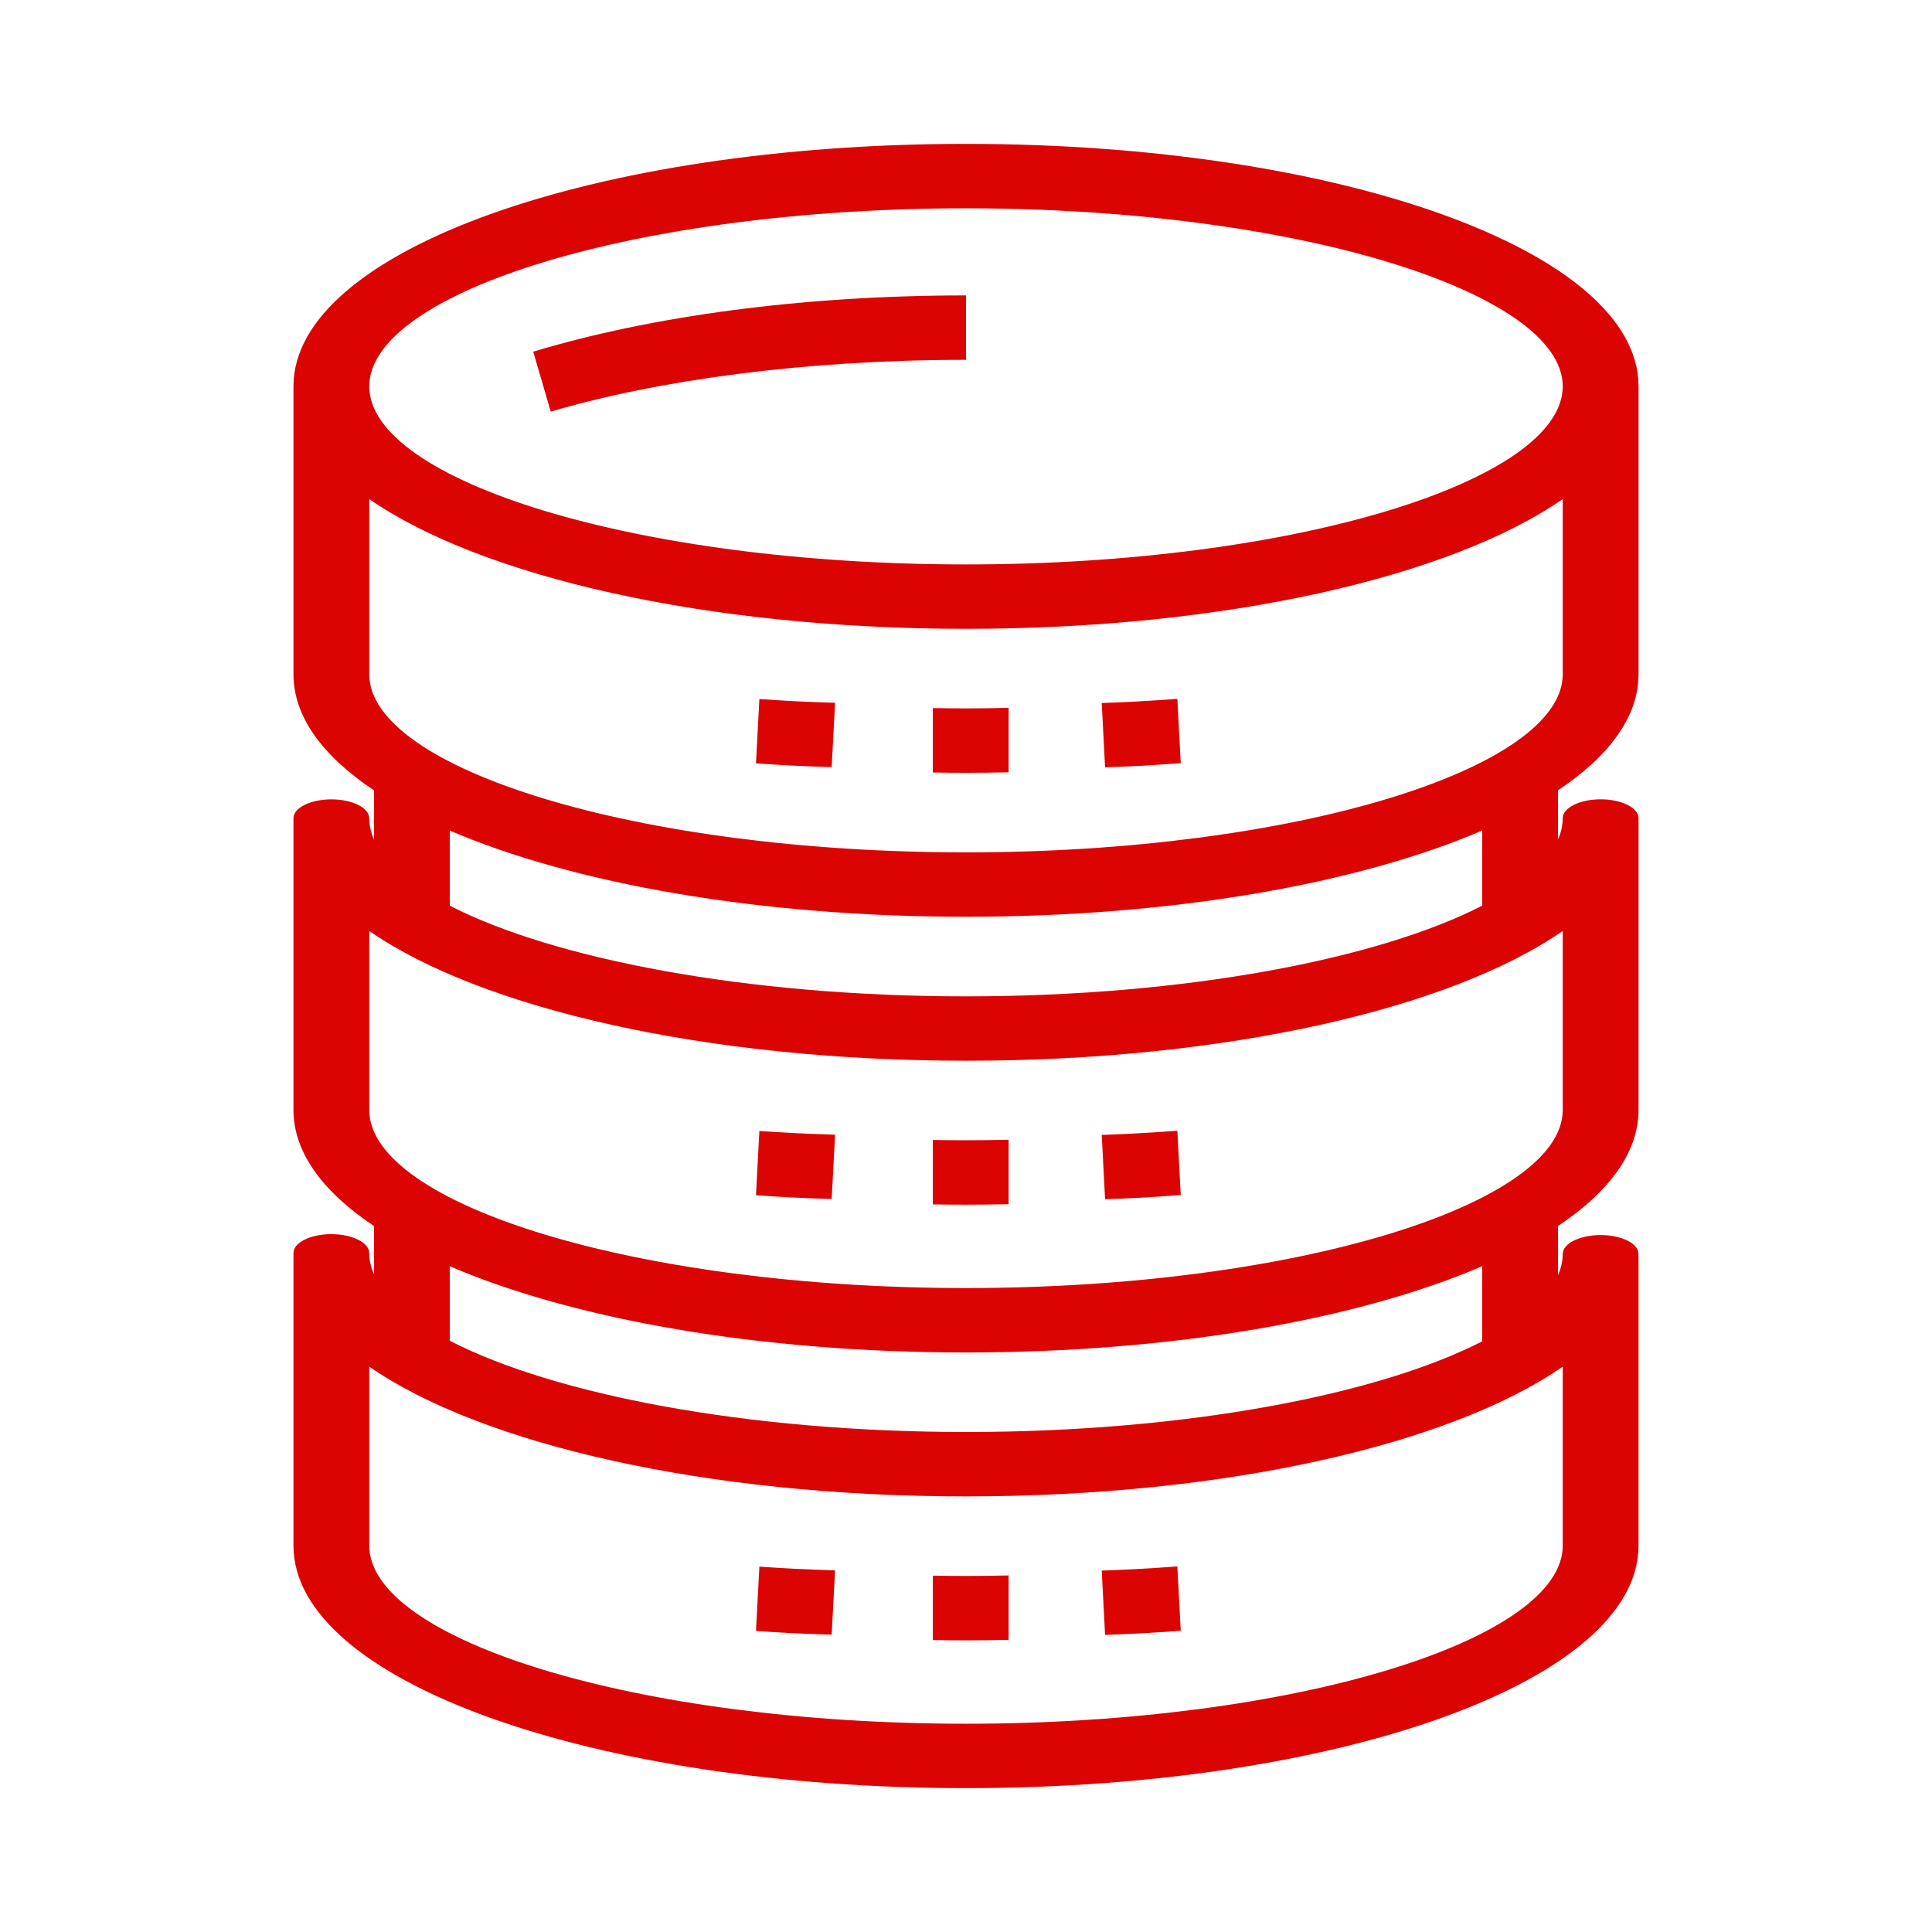 <?xml version="1.0" encoding="utf-8"?>
<svg version="1.1" xmlns="http://www.w3.org/2000/svg" x="0px" y="0px" width="94px" height="94px" viewBox="0 0 94 94">
<g id="icon-technologies">
	<path fill="#DC0303" d="M26.796,20.027c5.227-1.538,12.349-2.52,20.205-2.52v-3.134c-8.022,0-15.366,1.021-21.057,2.736
		L26.796,20.027z"/>
	<path fill="#DC0303" d="M49.074,37.575v-3.134c-0.687,0.015-1.376,0.026-2.074,0.026c-0.542,0-1.08-0.006-1.614-0.016v3.134
		c0.535,0.01,1.073,0.015,1.614,0.015C47.698,37.601,48.388,37.59,49.074,37.575z"/>
	<path fill="#DC0303" d="M49.074,58.588v-3.134c-0.687,0.016-1.376,0.025-2.074,0.025c-0.542,0-1.08-0.005-1.614-0.014v3.133
		c0.535,0.01,1.073,0.015,1.614,0.015C47.698,58.613,48.388,58.604,49.074,58.588z"/>
	<path fill="#DC0303" d="M49.074,79.785v-3.133c-0.687,0.016-1.376,0.025-2.074,0.025c-0.542,0-1.08-0.006-1.614-0.015v3.134
		c0.535,0.009,1.073,0.014,1.614,0.014C47.698,79.811,48.388,79.801,49.074,79.785z"/>
	<path fill="#DC0303" d="M40.464,37.324l0.166-3.13c-0.686-0.021-1.376-0.046-2.072-0.082c-0.541-0.028-1.079-0.062-1.612-0.101
		l-0.164,3.131c0.534,0.037,1.071,0.07,1.61,0.099C39.089,37.278,39.778,37.304,40.464,37.324z"/>
	<path fill="#DC0303" d="M40.464,58.337l0.166-3.129c-0.686-0.021-1.376-0.048-2.073-0.083c-0.541-0.029-1.077-0.062-1.611-0.099
		l-0.164,3.129c0.534,0.037,1.071,0.07,1.61,0.099C39.089,58.291,39.778,58.316,40.464,58.337z"/>
	<path fill="#DC0303" d="M40.464,79.534l0.166-3.129c-0.686-0.021-1.376-0.047-2.072-0.083c-0.541-0.028-1.079-0.062-1.612-0.099
		l-0.164,3.129c0.534,0.037,1.071,0.07,1.61,0.1C39.089,79.487,39.778,79.515,40.464,79.534z"/>
	<path fill="#DC0303" d="M57.448,37.131l-0.165-3.13c-0.683,0.051-1.371,0.099-2.068,0.135c-0.541,0.028-1.078,0.051-1.611,0.07
		l0.163,3.129c0.535-0.019,1.072-0.042,1.612-0.069C56.074,37.229,56.763,37.182,57.448,37.131z"/>
	<path fill="#DC0303" d="M57.448,58.144l-0.165-3.129c-0.683,0.052-1.371,0.098-2.068,0.133c-0.541,0.029-1.077,0.053-1.611,0.071
		l0.163,3.129c0.535-0.019,1.072-0.042,1.613-0.069C56.076,58.241,56.765,58.194,57.448,58.144z"/>
	<path fill="#DC0303" d="M57.448,79.342l-0.165-3.13c-0.683,0.052-1.371,0.098-2.068,0.134c-0.541,0.028-1.077,0.051-1.611,0.07
		l0.163,3.13c0.535-0.019,1.072-0.042,1.612-0.07C56.074,79.439,56.765,79.393,57.448,79.342z"/>
	<path fill="#DC0303" d="M77.879,60.09c-1.017,0-1.841,0.41-1.844,0.919h-0.001c0,0.349-0.084,0.694-0.229,1.036V59.65
		c2.496-1.667,3.917-3.587,3.917-5.646V39.814v-0.002c0-0.51-0.826-0.922-1.843-0.922c-1.018,0-1.844,0.412-1.845,0.92
		c0,0.35-0.084,0.695-0.229,1.037v-2.395c2.496-1.668,3.917-3.587,3.917-5.646V18.799C79.722,12.181,65.071,7,47,7
		c-18.072,0-32.722,5.181-32.722,11.799v14.009c0,2.059,1.42,3.978,3.918,5.646v2.395c-0.146-0.342-0.231-0.688-0.231-1.037
		c0-0.509-0.826-0.92-1.843-0.92c-1.019,0-1.843,0.411-1.844,0.92v14.193c0,2.06,1.42,3.979,3.918,5.646v2.353
		c-0.146-0.342-0.231-0.687-0.231-1.036c0-0.51-0.826-0.922-1.843-0.922c-1.019,0-1.844,0.412-1.844,0.922v14.234
		C14.279,81.819,28.929,87,47,87c18.071,0,32.721-5.181,32.721-11.799V61.016c0-0.002,0-0.003,0-0.004
		C79.722,60.503,78.896,60.09,77.879,60.09z M47,10.135c16.035,0,29.034,4.083,29.034,8.664S63.035,27.462,47,27.462
		c-16.036,0-29.034-4.082-29.034-8.663S30.965,10.135,47,10.135z M17.966,24.282c5.455,3.782,16.405,6.313,29.034,6.313
		c12.629,0,23.58-2.531,29.034-6.313v8.525c0,4.581-12.999,8.664-29.034,8.664c-16.036,0-29.034-4.083-29.034-8.664V24.282z
		 M47,44.604c10.093,0,19.115-1.617,25.117-4.196v3.656C67.091,46.646,57.729,48.477,47,48.477c-10.729,0-20.09-1.83-25.117-4.412
		v-3.655C27.886,42.988,36.908,44.604,47,44.604z M17.966,54.004v-8.708c5.455,3.781,16.405,6.313,29.034,6.313
		c12.629,0,23.58-2.532,29.034-6.314v8.709c0,4.582-12.999,8.665-29.034,8.665C30.965,62.669,17.966,58.586,17.966,54.004z
		 M72.117,61.605v3.656C67.091,67.845,57.729,69.673,47,69.673c-10.729,0-20.09-1.847-25.117-4.44v-3.626
		c6.002,2.579,15.024,4.196,25.117,4.196C57.094,65.803,66.115,64.186,72.117,61.605z M76.034,75.201
		c0,4.581-12.999,8.666-29.034,8.666c-16.036,0-29.034-4.085-29.034-8.666v-8.709c5.455,3.782,16.405,6.314,29.034,6.314
		c12.629,0,23.58-2.532,29.034-6.314V75.201z"/>
</g>
</svg>
